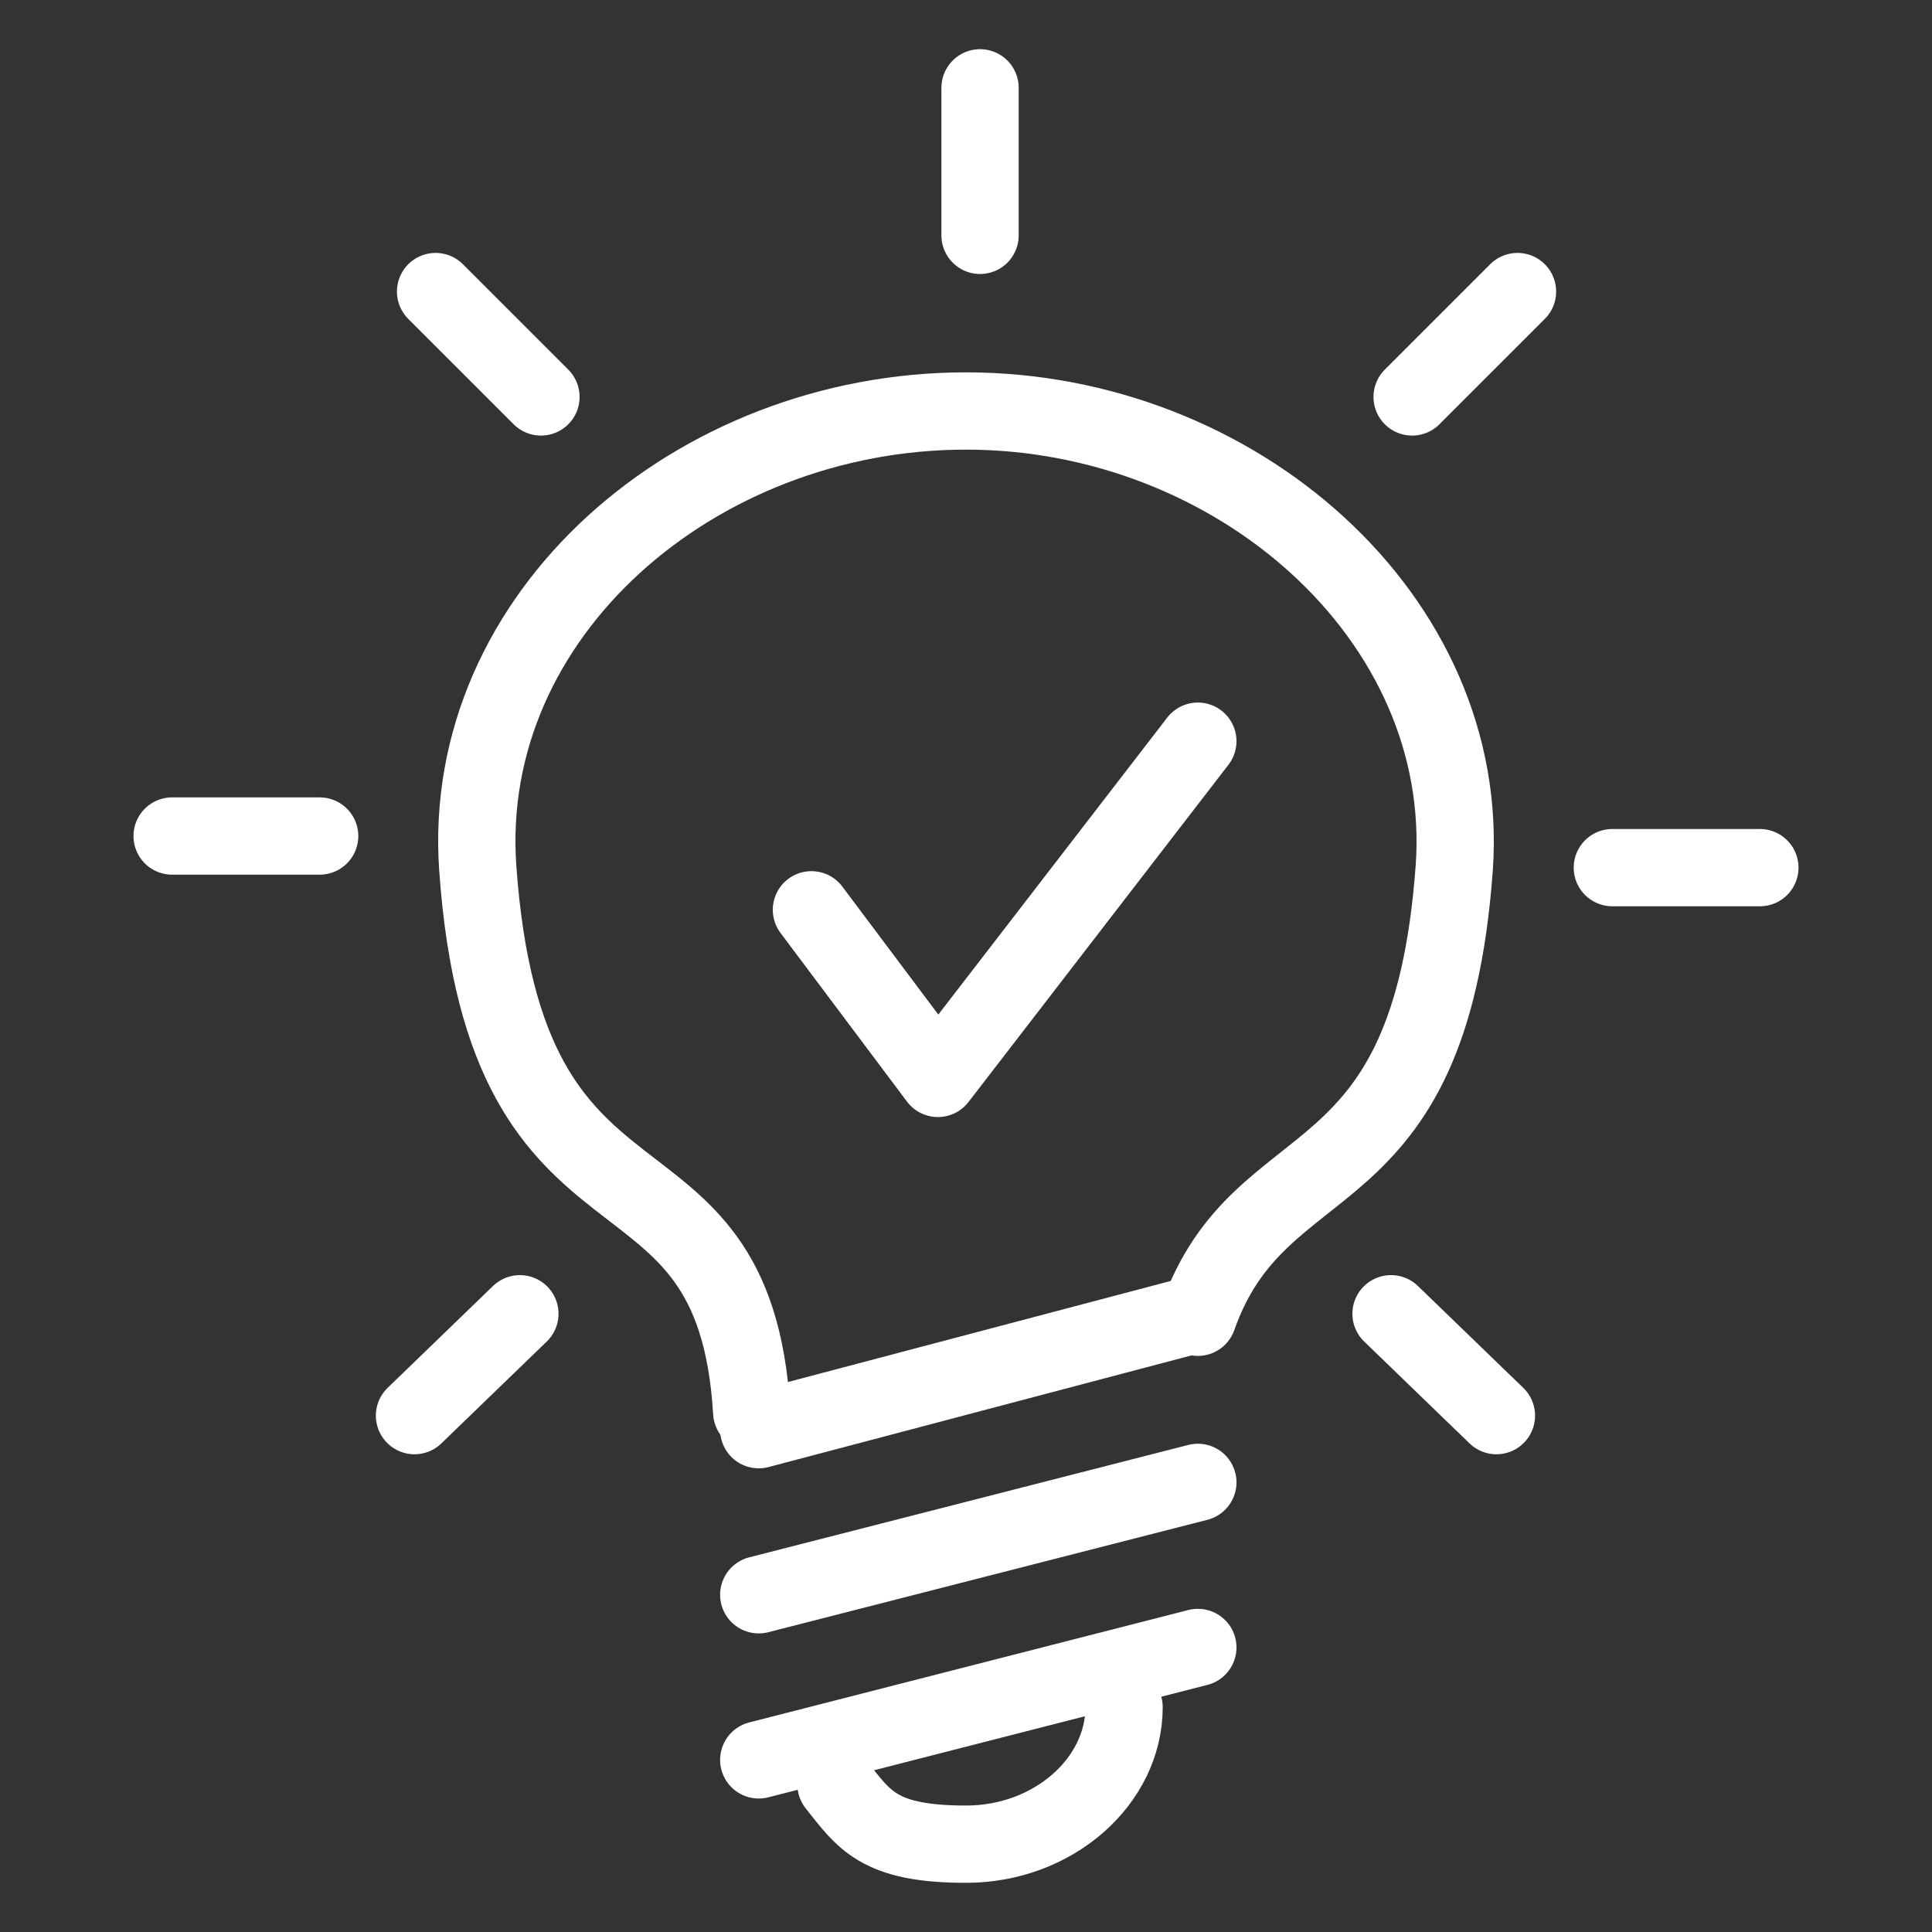 <?xml version="1.0" encoding="UTF-8"?>
<svg id="Layer_1" data-name="Layer 1" xmlns="http://www.w3.org/2000/svg" version="1.1" viewBox="0 0 55 55">
  <rect x="0" y="0" width="55" height="55" fill="#333333" stroke="none"/>
  <defs>
    <style>
      .cls-1 {
        fill: none;
        stroke: #fff;
        stroke-linecap: round;
        stroke-linejoin: round;
        stroke-width: 2.2px;
      }
    </style>
  </defs>
  <path class="cls-1" d="M21.4,40.2c-.5-8.4-7-4.1-7.8-15.5-.5-7.2,6.2-13,13.9-13s14.4,5.9,13.9,13c-.7,9.7-5.5,7.7-7.3,12.8"/>
  <line class="cls-1" x1="21.6" y1="50.1" x2="34.1" y2="46.9"/>
  <line class="cls-1" x1="21.6" y1="45.4" x2="34.1" y2="42.2"/>
  <line class="cls-1" x1="21.6" y1="40.7" x2="34.1" y2="37.4"/>
  <path class="cls-1" d="M32,48.6c0,2.1-2,3.9-4.5,3.9s-2.9-.7-3.7-1.7"/>
  <line class="cls-1" x1="27.9" y1="2.5" x2="27.9" y2="6.7"/>
  <line class="cls-1" x1="43.2" y1="8.3" x2="40.2" y2="11.3"/>
  <line class="cls-1" x1="50.1" y1="24.7" x2="45.9" y2="24.7"/>
  <line class="cls-1" x1="42.6" y1="40.3" x2="39.6" y2="37.4"/>
  <line class="cls-1" x1="12.4" y1="8.3" x2="15.4" y2="11.3"/>
  <line class="cls-1" x1="4.9" y1="23.8" x2="9.1" y2="23.8"/>
  <line class="cls-1" x1="11.8" y1="40.3" x2="14.8" y2="37.4"/>
  <polyline class="cls-1" points="23.1 25.9 26.7 30.7 34.1 21.1"/>
</svg>